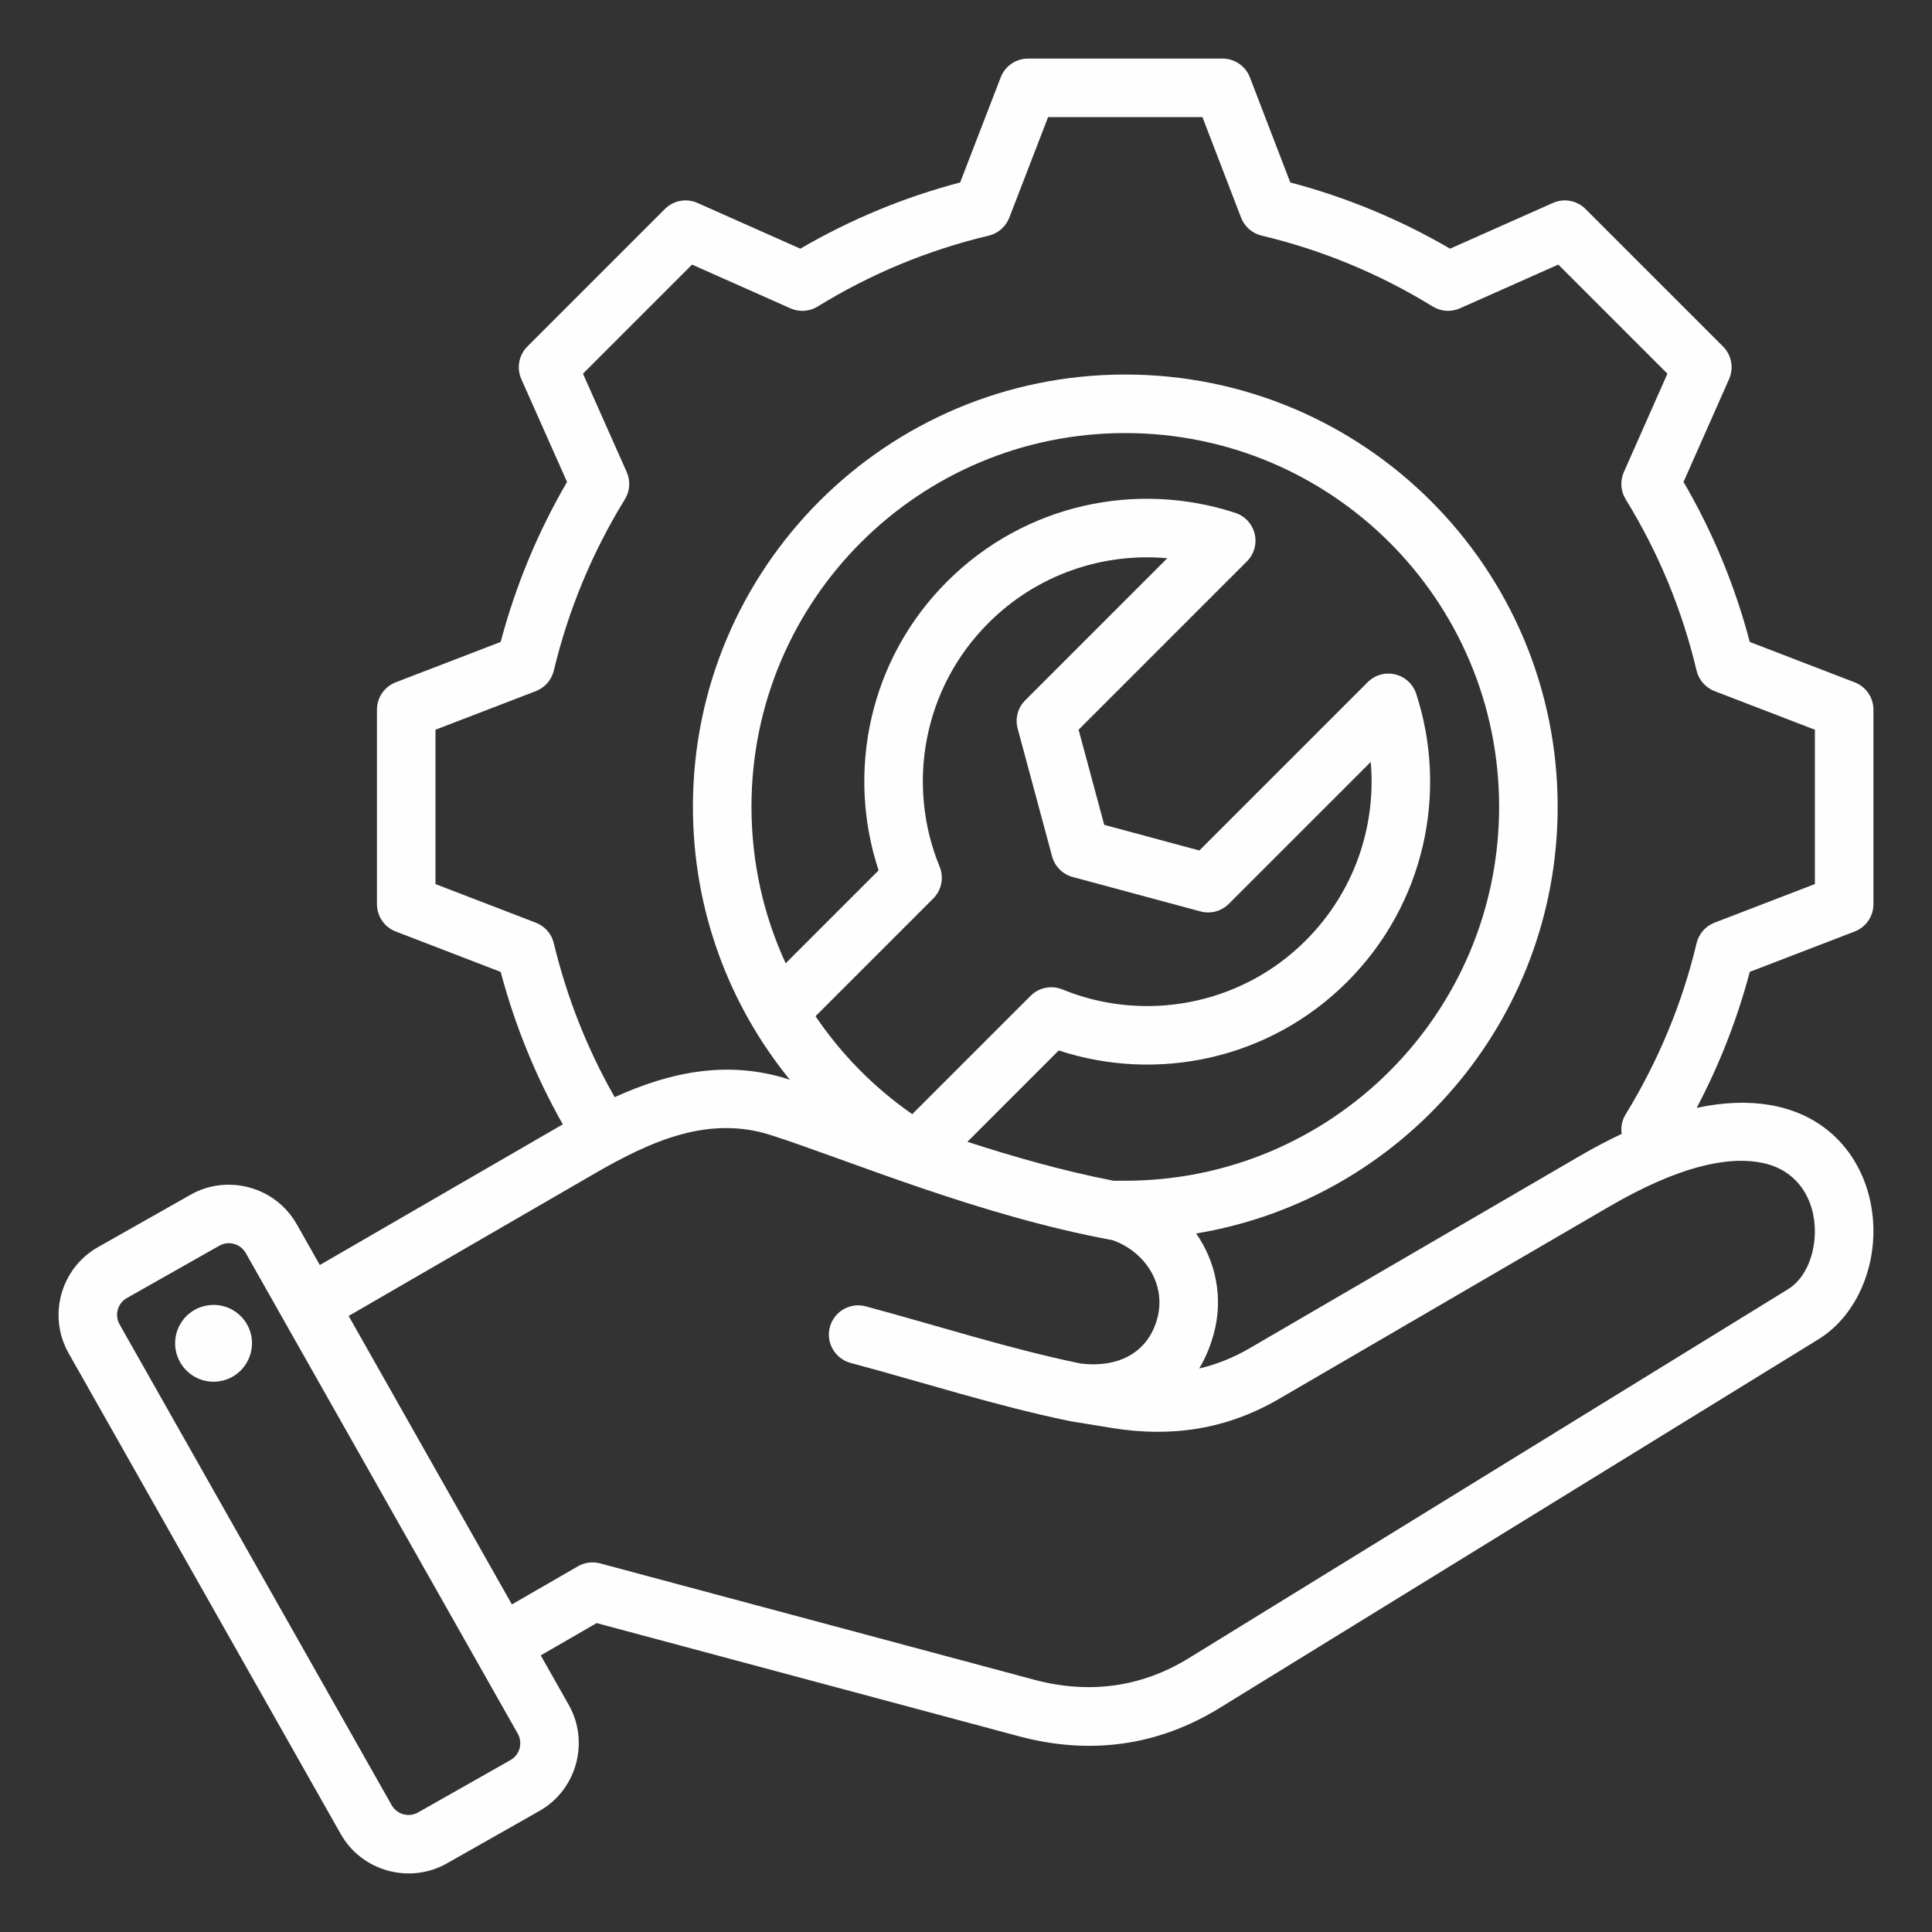 <?xml version="1.0" encoding="UTF-8"?>
<!DOCTYPE svg PUBLIC "-//W3C//DTD SVG 1.1//EN" "http://www.w3.org/Graphics/SVG/1.1/DTD/svg11.dtd">
<!-- Creator: CorelDRAW 2018 (64-Bit) -->
<svg xmlns="http://www.w3.org/2000/svg" xml:space="preserve" width="3.346in" height="3.346in" version="1.1" style="shape-rendering:geometricPrecision; text-rendering:geometricPrecision; image-rendering:optimizeQuality; fill-rule:evenodd; clip-rule:evenodd"
viewBox="0 0 3346.46 3346.46"
 xmlns:xlink="http://www.w3.org/1999/xlink">
 <rect x="0" y="0" width="3346.46" height="3346.46" fill="#333333" stroke="none"/>
 <defs>
  <style type="text/css">
   <![CDATA[
    .fil0 {fill:#FEFEFE}
   ]]>
  </style>
 </defs>
 <g id="Layer_x0020_1">
  <path class="fil0" d="M936.61 2867.29l48.57 85.81c0.03,0.05 0.05,0.09 0.07,0.13 36.38,64.7 13.31,147.28 -51.03,183.62l-160.26 90.84c-0.05,0.02 -0.1,0.06 -0.16,0.08 -64.7,36.38 -147.28,13.31 -183.63,-51.05l-471.27 -832.72c-36.7,-64.76 -13.64,-147.4 50.78,-183.78l160.45 -90.83 0.04 -0.03c64.39,-36.37 146.99,-13.51 183.66,50.89l0.07 0.11 40.06 70.79 420.88 -243.67c-47.01,-82.93 -83.07,-171.75 -107.6,-264.04l-181.82 -69.98c-19.57,-7.53 -32.5,-26.34 -32.5,-47.31l0 -336.96c0,-20.97 12.92,-39.78 32.5,-47.32 0,0 181.8,-69.97 181.8,-69.96 25.8,-97.28 64.35,-190.3 114.98,-277.09l-79.22 -178.17c-8.52,-19.17 -4.36,-41.61 10.48,-56.45l238.21 -238.2c14.84,-14.84 37.28,-19.01 56.45,-10.48 0,0 178.17,79.22 178.17,79.22 86.79,-50.63 179.78,-89.16 276.8,-114.7l70.28 -182.11c7.55,-19.56 26.35,-32.45 47.31,-32.45l336.95 -0.01c20.98,0 39.8,12.93 47.33,32.51 0,0 69.96,182.07 69.95,182.07 97.02,25.55 189.99,64.07 276.76,114.69l178.17 -79.22c19.17,-8.52 41.61,-4.35 56.45,10.48l238.21 238.2c14.82,14.82 19,37.23 10.51,56.39 0,0 -78.94,178.2 -78.94,178.19 50.65,86.82 89.19,179.86 114.74,277.17l181.72 69.94c19.58,7.54 32.5,26.35 32.5,47.32l0 336.96c0,20.98 -12.92,39.79 -32.5,47.31 0,0 -181.74,69.95 -181.74,69.94 -21.57,81.81 -52.51,160.75 -91.91,235.52 94.94,-20.22 165.11,-3.57 212.7,28.36 65.22,43.76 95.31,118.52 93.37,191.86 -1.97,74.03 -37.04,144.85 -95.1,180.6l-1036.89 638.4c-107.6,66.41 -225.46,81.97 -347.56,49.4l-0.06 -0.02c0,0 -731.87,-196.14 -731.87,-196.14l-96.86 55.93zm-332.71 -587.89l282.76 499.63 114.28 -65.99c11.65,-6.72 25.49,-8.55 38.48,-5.07l752.11 201.57c94.18,25.13 185.15,13.51 268.15,-37.72l0.04 -0.03 1036.93 -638.43c28.4,-17.48 43.46,-52.49 46.44,-88.49 4.56,-55.3 -21.6,-116.2 -90,-130.52 -61.48,-12.88 -148.17,7.11 -265.98,75.75l-571.42 332.8c-90.37,52.66 -185.09,67.19 -288.31,50.76 -0.06,-0.01 -0.11,-0.02 -0.17,-0.03 0,0 -70.89,-11.53 -70.91,-11.53 -0.69,-0.11 -1.37,-0.24 -2.05,-0.38 -0.02,-0.01 -0.05,-0.01 -0.07,-0.01 -128.85,-26.45 -248.33,-65.38 -380.93,-101.01 -27.02,-7.26 -43.07,-35.1 -35.81,-62.13 7.26,-27.03 35.1,-43.07 62.13,-35.81 129.85,34.9 246.89,73.16 372.96,99.19 67.44,7.57 116.56,-20.73 132.06,-78.44l0.01 -0.03c15.75,-58.55 -20.81,-115.48 -77.81,-135.45 -228.9,-41.94 -452.98,-137 -590.39,-181.55l-0.02 -0.01c-108.47,-35.22 -207.89,9.28 -306.65,66.39l-425.83 246.54zm460.83 -379c97.4,-44.25 197.31,-64.69 302.95,-30.39 0.11,0.04 0.22,0.07 0.33,0.11 -104.91,-128.93 -167.79,-293.46 -167.79,-472.67 0,-413.7 335.03,-748.72 748.72,-748.72 413.69,0 749.12,335.02 749.12,748.72 0,371.8 -270.96,680.39 -626.15,739.07 34.04,49 47.34,111.06 30.6,173.29 -6,22.34 -14.52,42.62 -25.39,60.61 29.9,-6.96 59,-18.51 87.52,-35.13l571.43 -332.81c25.32,-14.74 49.59,-27.48 72.82,-38.37 -1.72,-11.62 0.64,-23.65 6.92,-33.91 56.24,-91.8 97.97,-191.67 122.86,-296.4 3.87,-16.28 15.51,-29.59 31.11,-35.6 0,0 173.82,-66.9 173.82,-66.9l0 -267.32 -173.82 -66.9c-15.62,-6.01 -27.27,-19.35 -31.13,-35.63 -24.88,-105 -66.23,-204.83 -122.77,-296.59 -8.77,-14.23 -9.96,-31.86 -3.2,-47.13l75.5 -170.45 -188.99 -188.99 -170.41 75.77c-15.3,6.8 -32.95,5.62 -47.2,-3.16 -91.76,-56.54 -191.6,-97.91 -296.3,-122.78 -16.28,-3.87 -29.6,-15.52 -35.6,-31.14l-66.91 -174.14 -267.34 0.01 -67.22 174.2c-6.02,15.59 -19.33,27.22 -35.58,31.08 -104.69,24.88 -204.52,66.24 -296.29,122.78 -14.25,8.78 -31.91,9.96 -47.2,3.17l-170.41 -75.77 -188.95 188.95 75.77 170.42c6.8,15.29 5.61,32.95 -3.17,47.2 -56.57,91.8 -97.93,191.69 -123.15,296.74 -3.9,16.22 -15.52,29.5 -31.09,35.49 0,0 -173.83,66.9 -173.83,66.9l0 267.33 173.83 66.9c15.56,5.99 27.18,19.25 31.08,35.45 22.51,93.52 57.91,183.43 105.5,266.74l0 -0zm610.94 77.33c80.15,26.03 166.03,50.51 252.93,67.43l20.35 0c357.68,0 647.72,-290.03 647.72,-647.72 0,-357.68 -290.04,-647.31 -647.72,-647.31 -357.67,0 -647.31,289.65 -647.31,647.31 0,96.79 21.21,188.63 59.24,271.1 61.94,-61.93 160.97,-160.97 160.97,-160.97 -56.32,-170.26 -16.45,-365.18 118.37,-500 135.46,-135.47 329.56,-174.88 499.51,-119.22 16.74,5.48 29.44,19.27 33.53,36.41 4.09,17.13 -1,35.17 -13.46,47.63 0,0 -291.55,291.55 -291.55,291.55 0,0 44.41,164.8 44.41,164.8l164.8 44.41 291.55 -291.55c12.47,-12.47 30.53,-17.57 47.68,-13.45 17.14,4.11 30.93,16.84 36.39,33.61 55.17,169.44 15.77,363.52 -119.69,498.99 -134.79,134.8 -329.68,174.65 -499.51,118.77l-158.2 158.21zm-263.08 -217.49c44.91,66.35 101.78,123.93 167.54,169.63l204.96 -204.96c14.45,-14.44 36.15,-18.81 55.07,-11.07 140.24,57.43 307.84,28.9 421.53,-84.78 84.92,-84.93 122.26,-198.89 112.6,-309.29l-245.84 245.84c-12.83,12.82 -31.53,17.83 -49.04,13.1l-221.3 -59.63c-17.44,-4.7 -31.06,-18.32 -35.76,-35.77l-59.63 -221.29c-4.72,-17.52 0.28,-36.22 13.11,-49.04 0,0 246.03,-246.03 246.03,-246.03 -110.74,-10 -224.9,27.31 -309.93,112.35 -113.68,113.67 -142.18,281.26 -84.36,421.9 7.78,18.93 3.42,40.67 -11.05,55.13l-203.93 203.92zm-986.9 410.15l-0.05 -0.08c-9.15,-15.93 -29.61,-21.69 -45.59,-12.67l-160.41 90.81 -0.04 0.03c-15.94,9 -21.55,29.48 -12.47,45.51l0.02 0.03 471.29 832.76 0.02 0.04c9.03,15.98 29.56,21.59 45.62,12.59l160.15 -90.77 0.06 -0.03c15.99,-9.03 21.6,-29.56 12.59,-45.63l-471.19 -832.57zm-65.42 90.59c36.37,-5.41 70.15,19.7 75.56,56.08 5.2,36.37 -19.92,70.36 -56.29,75.56 -36.37,5.41 -70.15,-19.92 -75.56,-56.3 -5.2,-36.37 19.91,-70.15 56.29,-75.34l0 -0z"/>
 </g>
</svg>
